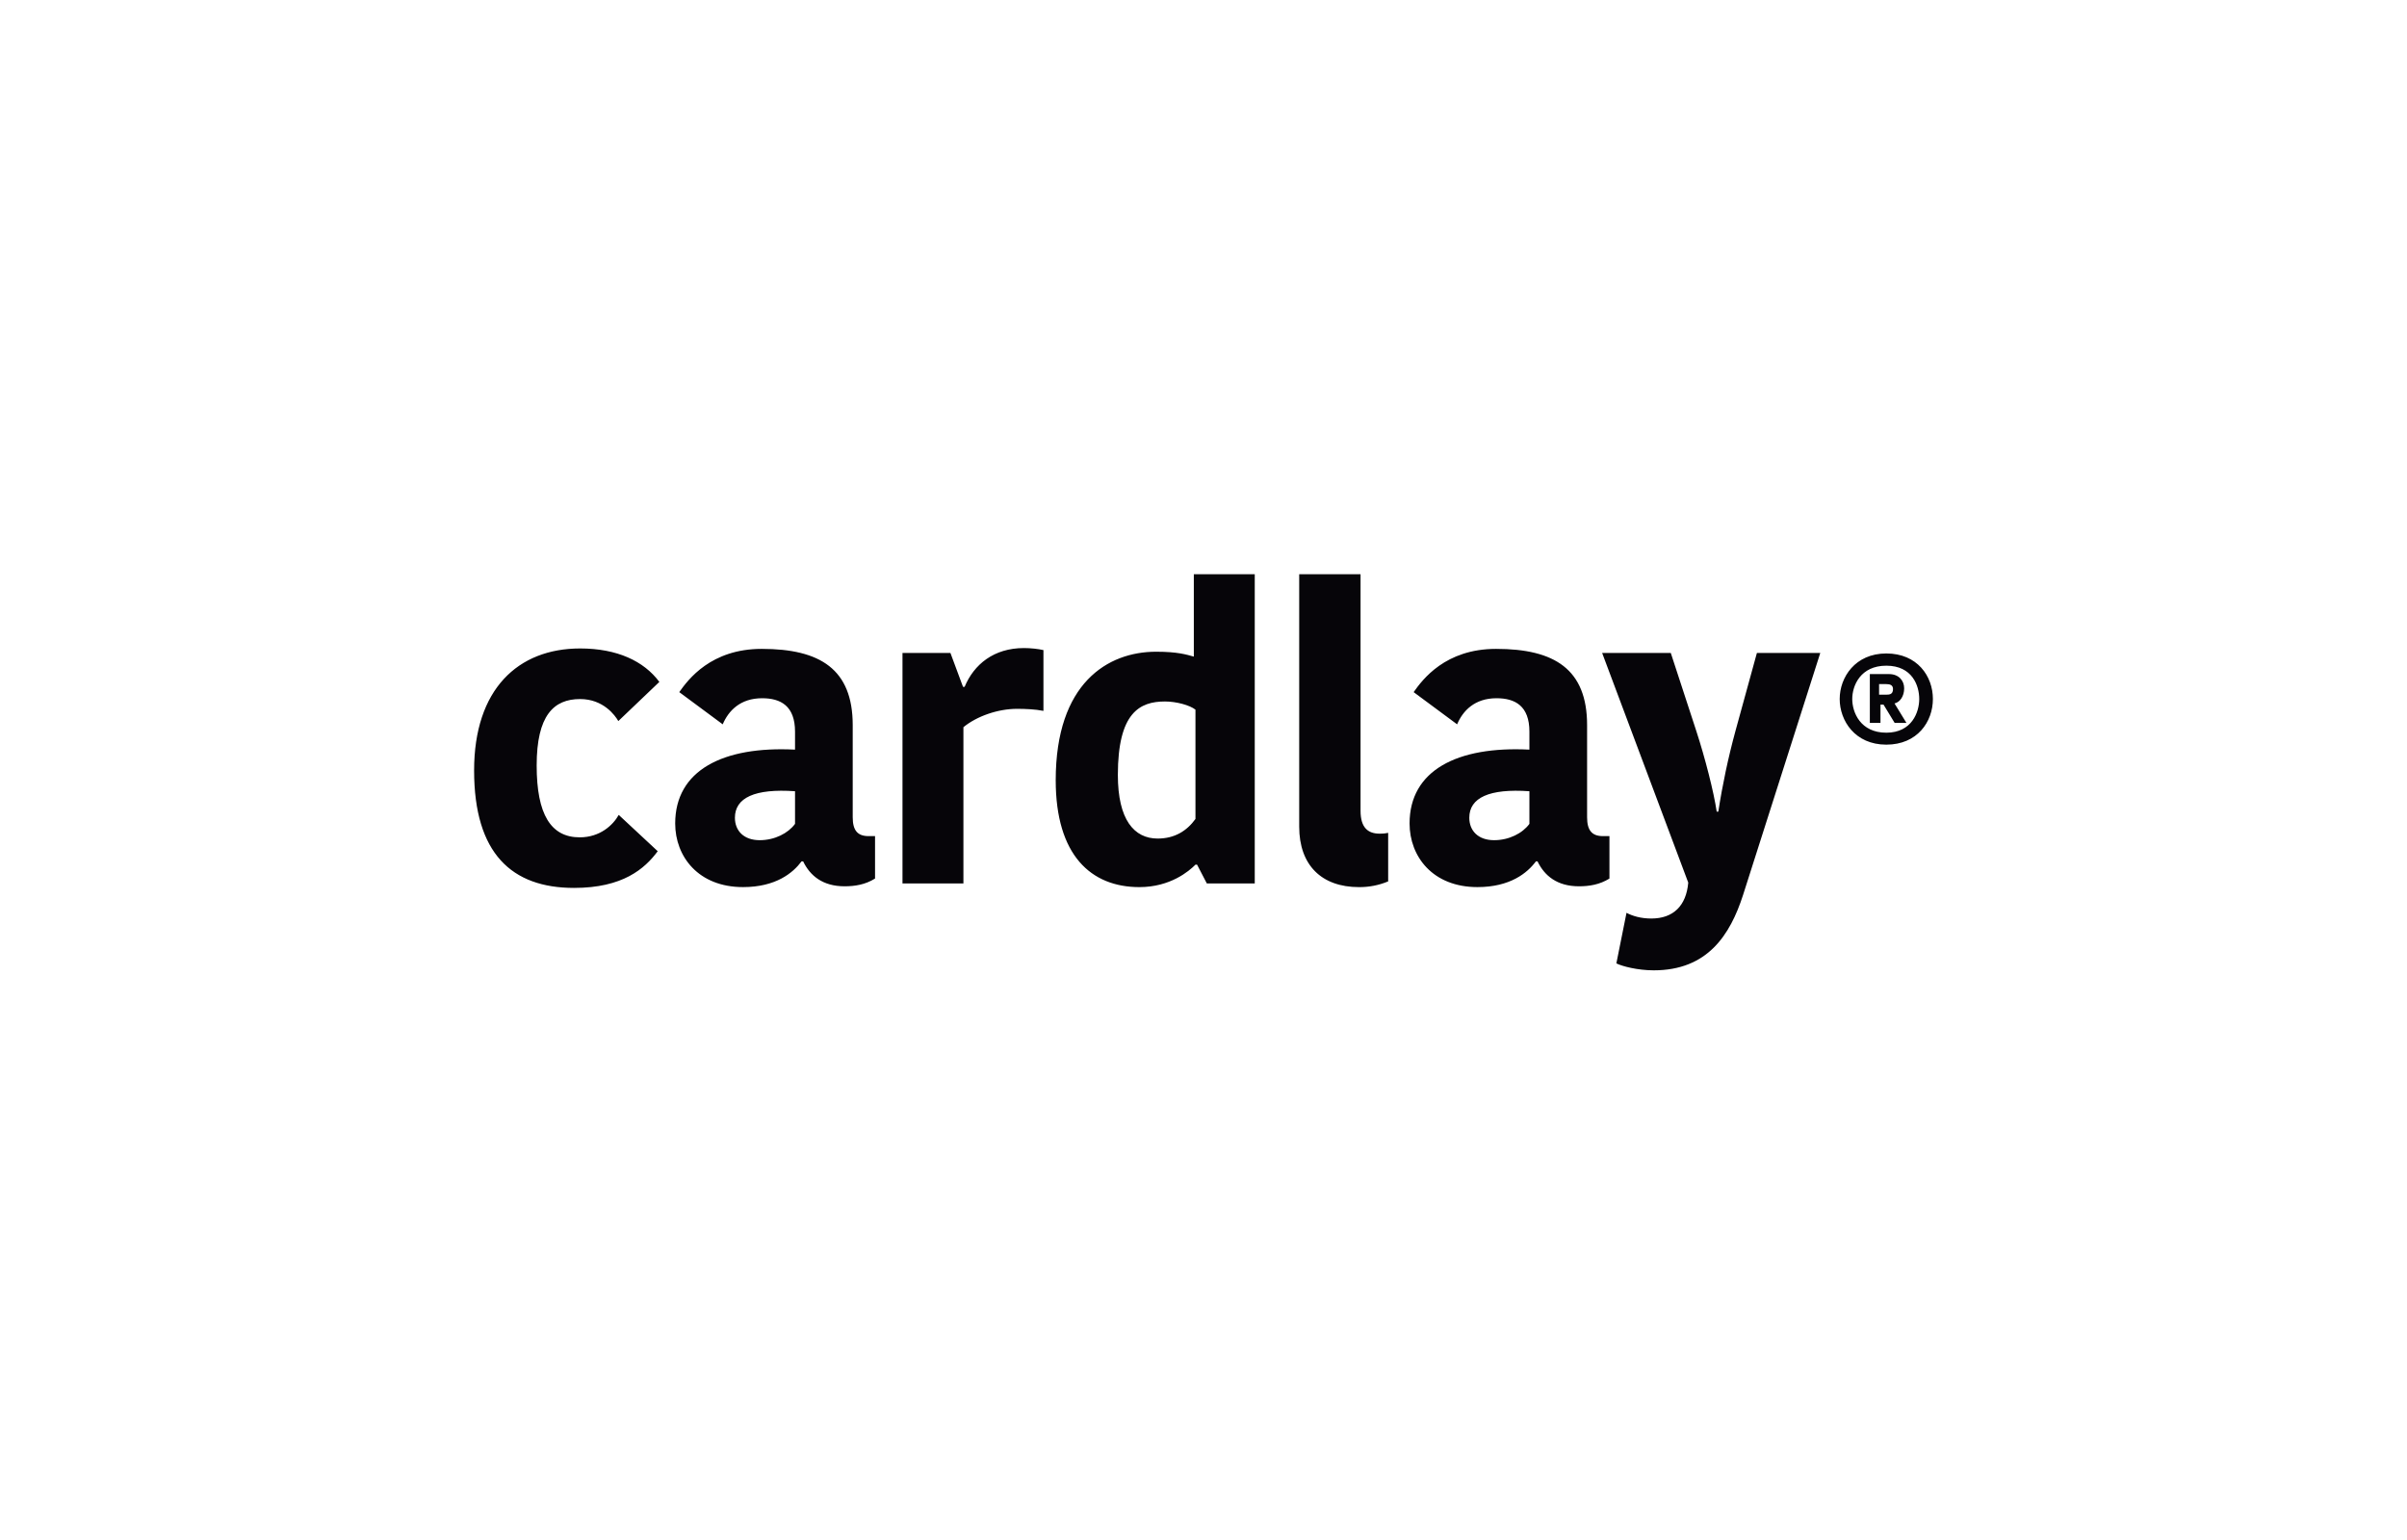 <svg width="264" height="169" viewBox="0 0 264 169" fill="none" xmlns="http://www.w3.org/2000/svg">
<path fill-rule="evenodd" clip-rule="evenodd" d="M63.63 71.145C67.683 71.145 70.624 72.532 72.318 74.815L67.818 79.112C67.462 78.485 66.17 76.696 63.628 76.696C60.734 76.696 58.862 78.485 58.862 83.989C58.862 89.361 60.422 91.868 63.584 91.868C65.812 91.868 67.239 90.525 67.862 89.407L72.139 93.39C70.714 95.314 68.307 97.417 62.962 97.417C56.144 97.417 52 93.657 52 84.528C52 75.621 56.813 71.145 63.63 71.145ZM93.526 79.56V89.674C93.526 91.107 94.061 91.734 95.263 91.734H95.975V96.388C94.907 97.06 93.749 97.239 92.635 97.239C90.229 97.239 88.847 96.075 88.09 94.508H87.913C86.977 95.761 85.106 97.327 81.497 97.327C76.595 97.327 74.055 93.971 74.055 90.346C74.055 84.528 79.269 81.843 87.199 82.245V80.275C87.199 77.456 85.639 76.606 83.59 76.606C81.185 76.606 79.893 77.992 79.269 79.469L74.501 75.936C75.482 74.547 77.977 71.191 83.546 71.191C89.962 71.191 93.526 73.43 93.526 79.561V79.56ZM87.199 86.81C82.789 86.497 80.606 87.526 80.606 89.719C80.606 91.151 81.584 92.18 83.323 92.18C84.971 92.18 86.442 91.421 87.199 90.391V86.81ZM114.445 77.992C113.554 77.814 112.44 77.769 111.549 77.769C109.454 77.769 107.138 78.575 105.668 79.783V96.925H98.985V71.638H104.242L105.622 75.353H105.801C106.826 72.891 109.009 71.101 112.306 71.101C113.018 71.101 113.865 71.19 114.445 71.324V77.992ZM130.939 63H137.621V96.925H132.365L131.295 94.867H131.118C130.405 95.583 128.355 97.329 124.969 97.329C119.667 97.329 115.791 93.836 115.791 85.601C115.791 74.95 121.494 71.503 126.797 71.503C129.157 71.503 130.138 71.817 130.94 72.04L130.939 63ZM131.118 89.853V77.859C130.494 77.367 129.023 76.963 127.775 76.963C125.014 76.963 122.607 78.171 122.607 85.021C122.607 89.943 124.39 92.001 126.974 92.001C128.846 92.001 130.182 91.151 131.118 89.853ZM149.225 63V88.959C149.225 90.84 150.072 91.465 151.32 91.465C151.809 91.465 152.032 91.419 152.254 91.375V96.702C151.238 97.126 150.147 97.34 149.046 97.329C144.948 97.329 142.497 94.911 142.497 90.703V63H149.225ZM174.073 79.56V89.674C174.073 91.107 174.609 91.734 175.81 91.734H176.524V96.388C175.454 97.06 174.295 97.239 173.182 97.239C170.777 97.239 169.394 96.075 168.638 94.508H168.459C167.524 95.761 165.653 97.327 162.044 97.327C157.142 97.327 154.602 93.971 154.602 90.346C154.602 84.528 159.817 81.843 167.746 82.245V80.275C167.746 77.456 166.187 76.606 164.138 76.606C161.732 76.606 160.44 77.992 159.817 79.469L155.049 75.936C156.029 74.547 158.524 71.191 164.093 71.191C170.509 71.191 174.073 73.43 174.073 79.561V79.56ZM167.746 86.81C163.336 86.497 161.153 87.526 161.153 89.719C161.153 91.151 162.132 92.18 163.872 92.18C165.518 92.18 166.989 91.421 167.746 90.391V86.81ZM178.396 100.148C179.064 100.506 180 100.775 181.113 100.775C183.52 100.775 184.945 99.387 185.168 96.836L175.723 71.638H183.252L186.06 80.231C186.995 83.095 187.976 86.899 188.287 89.047H188.465C188.923 86.076 189.548 83.132 190.336 80.231L192.697 71.638H199.648L191.183 98.179C189.757 102.609 187.263 106.459 181.382 106.459C179.599 106.459 177.907 106.011 177.283 105.697L178.396 100.148ZM212 76.69C212 79.186 210.292 81.699 206.89 81.699C203.459 81.699 201.778 79.075 201.778 76.69C201.778 74.318 203.472 71.694 206.89 71.694C210.292 71.694 212 74.193 212 76.69ZM206.89 73.035C204.057 73.035 203.154 75.225 203.154 76.69C203.154 78.168 204.057 80.387 206.89 80.387C209.696 80.387 210.502 78.127 210.502 76.69C210.502 75.225 209.737 73.035 206.89 73.035ZM207.792 77.179L209.098 79.314H207.806L206.584 77.304H206.251V79.314H205.084V73.956H207.182C208.252 73.956 208.849 74.667 208.849 75.518C208.849 76.396 208.39 77.038 207.794 77.177L207.792 77.179ZM206.835 76.216C207.196 76.216 207.625 76.216 207.625 75.601C207.625 75.142 207.265 75.057 206.89 75.057H206.098V76.216H206.835Z" fill="#060509"/>
</svg>
